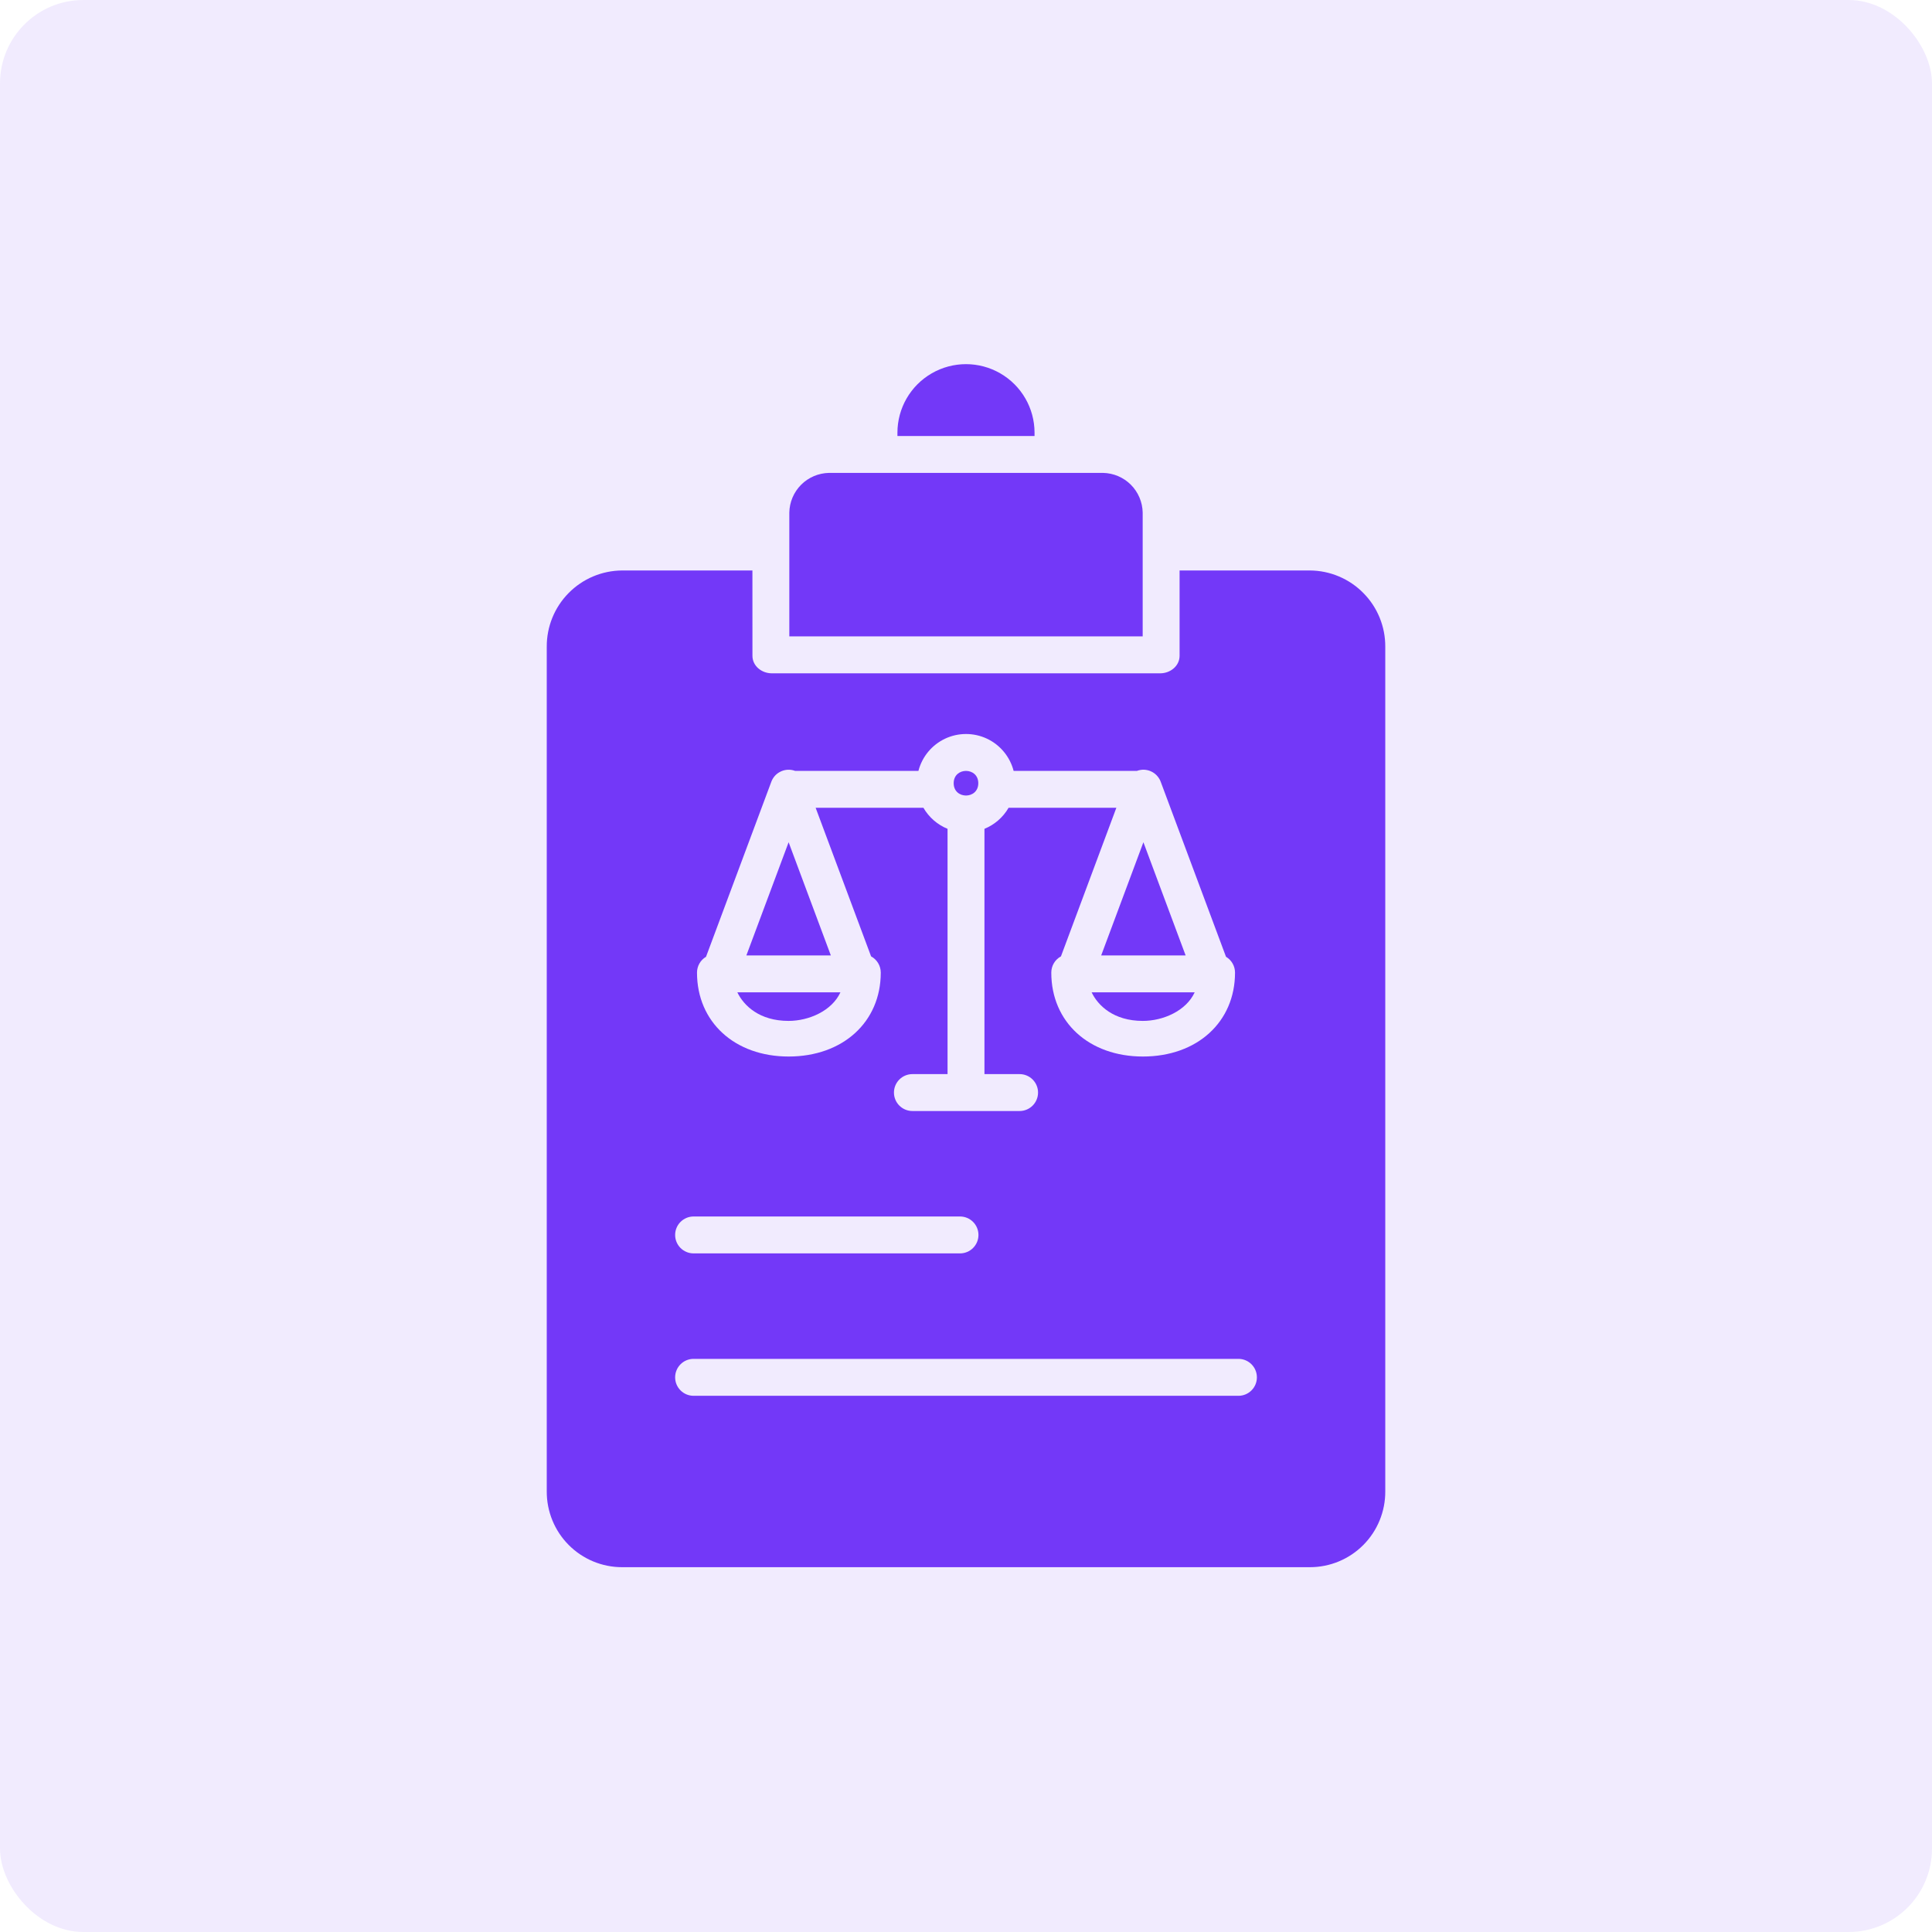 <?xml version="1.0" encoding="UTF-8"?> <svg xmlns="http://www.w3.org/2000/svg" width="69" height="69" viewBox="0 0 69 69" fill="none"><rect width="69" height="69" rx="2.978" fill="#7338F8" fill-opacity="0.1"></rect><path d="M42.344 34.123L40.836 30.08L39.328 34.123H42.344Z" fill="#7338F8"></path><path d="M34.939 27.972C34.939 28.558 34.06 28.558 34.06 27.972C34.06 27.386 34.939 27.386 34.939 27.972Z" fill="#7338F8"></path><path d="M32.051 15.454V15.571H36.948V15.454C36.948 14.579 36.481 13.771 35.724 13.334C34.966 12.896 34.033 12.896 33.275 13.334C32.518 13.771 32.051 14.579 32.051 15.454Z" fill="#7338F8"></path><path d="M40.816 36.461C41.542 36.461 42.363 36.101 42.667 35.441H38.987C39.213 35.912 39.77 36.461 40.816 36.461Z" fill="#7338F8"></path><path d="M40.81 18.306C40.803 17.933 40.652 17.577 40.388 17.312C40.124 17.048 39.768 16.897 39.395 16.889H29.605C29.232 16.897 28.876 17.048 28.612 17.312C28.348 17.577 28.197 17.933 28.19 18.306V22.728H40.81L40.81 18.306Z" fill="#7338F8"></path><path d="M28.165 30.08L26.656 34.123H29.673L28.165 30.08Z" fill="#7338F8"></path><path d="M46.783 20.374H42.128V23.421C42.128 23.785 41.798 24.047 41.435 24.047H27.566C27.202 24.047 26.873 23.785 26.873 23.421L26.872 20.374H22.217C21.499 20.379 20.813 20.668 20.308 21.18C19.804 21.69 19.523 22.38 19.527 23.098V53.265C19.524 53.981 19.805 54.669 20.31 55.177C20.815 55.685 21.501 55.971 22.217 55.971H46.784C47.5 55.971 48.186 55.685 48.691 55.177C49.196 54.669 49.477 53.981 49.474 53.265V23.098C49.478 22.38 49.197 21.69 48.692 21.18C48.188 20.668 47.502 20.379 46.784 20.374H46.783ZM25.215 34.171L27.548 27.918C27.55 27.912 27.553 27.905 27.556 27.899C27.56 27.888 27.565 27.877 27.57 27.866C27.575 27.855 27.58 27.847 27.585 27.837C27.59 27.828 27.595 27.819 27.601 27.809C27.606 27.8 27.613 27.79 27.619 27.781C27.625 27.771 27.63 27.764 27.636 27.756C27.642 27.747 27.65 27.738 27.657 27.73C27.664 27.721 27.671 27.713 27.677 27.706C27.684 27.698 27.692 27.691 27.699 27.683C27.706 27.676 27.715 27.667 27.723 27.66C27.732 27.652 27.738 27.647 27.746 27.641C27.755 27.634 27.764 27.626 27.773 27.62C27.781 27.614 27.789 27.609 27.797 27.603C27.806 27.596 27.817 27.59 27.827 27.584C27.835 27.579 27.845 27.574 27.854 27.57C27.862 27.565 27.873 27.559 27.883 27.554C27.893 27.549 27.904 27.545 27.915 27.54C27.922 27.538 27.928 27.534 27.935 27.532C27.938 27.531 27.941 27.53 27.943 27.529C27.954 27.525 27.966 27.522 27.978 27.518C27.987 27.516 27.997 27.513 28.006 27.51C28.017 27.507 28.028 27.505 28.04 27.503C28.051 27.501 28.059 27.499 28.07 27.497C28.08 27.496 28.091 27.495 28.102 27.494C28.113 27.493 28.123 27.492 28.134 27.491C28.144 27.49 28.155 27.491 28.166 27.491H28.198C28.208 27.491 28.219 27.493 28.229 27.494C28.24 27.495 28.251 27.496 28.262 27.497C28.273 27.499 28.282 27.501 28.292 27.503C28.303 27.505 28.314 27.507 28.326 27.51C28.335 27.512 28.344 27.515 28.353 27.518C28.365 27.522 28.377 27.525 28.389 27.529C28.391 27.53 28.394 27.531 28.396 27.531L28.398 27.532H32.802L32.801 27.532C32.931 27.026 33.281 26.604 33.754 26.381C34.227 26.159 34.775 26.159 35.248 26.381C35.721 26.604 36.07 27.026 36.201 27.532H40.604L40.606 27.531C40.608 27.53 40.611 27.529 40.613 27.529C40.625 27.525 40.637 27.521 40.649 27.517C40.659 27.515 40.667 27.512 40.676 27.51C40.687 27.507 40.699 27.505 40.711 27.503C40.72 27.501 40.73 27.498 40.74 27.497C40.75 27.495 40.762 27.494 40.773 27.493C40.785 27.492 40.794 27.491 40.804 27.49C40.815 27.49 40.826 27.49 40.837 27.49H40.869C40.879 27.49 40.889 27.492 40.899 27.493C40.91 27.494 40.922 27.495 40.933 27.497C40.944 27.499 40.951 27.501 40.962 27.503C40.973 27.505 40.985 27.507 40.997 27.51C41.005 27.512 41.014 27.515 41.023 27.517C41.035 27.521 41.047 27.525 41.059 27.529C41.062 27.53 41.064 27.531 41.066 27.531C41.073 27.534 41.079 27.537 41.085 27.54C41.096 27.544 41.108 27.549 41.118 27.554C41.129 27.559 41.137 27.564 41.147 27.569C41.156 27.574 41.166 27.579 41.175 27.584C41.184 27.59 41.194 27.596 41.203 27.603C41.213 27.61 41.22 27.614 41.228 27.62C41.236 27.626 41.246 27.634 41.255 27.641C41.263 27.648 41.27 27.654 41.278 27.661C41.285 27.667 41.293 27.676 41.301 27.683C41.309 27.691 41.317 27.698 41.324 27.707C41.331 27.715 41.337 27.722 41.343 27.73C41.35 27.738 41.358 27.747 41.365 27.757C41.372 27.766 41.376 27.773 41.382 27.781C41.387 27.789 41.394 27.8 41.4 27.81C41.406 27.82 41.411 27.828 41.416 27.837C41.421 27.847 41.426 27.856 41.431 27.866C41.435 27.875 41.44 27.888 41.445 27.899C41.448 27.906 41.451 27.912 41.453 27.918L43.786 34.171L43.787 34.171C43.986 34.29 44.108 34.505 44.108 34.736C44.108 36.501 42.755 37.733 40.818 37.733C38.891 37.733 37.546 36.501 37.546 34.736C37.546 34.494 37.678 34.271 37.891 34.156L39.87 28.849H36.021C35.825 29.188 35.522 29.453 35.159 29.601V38.361H36.414C36.778 38.361 37.073 38.656 37.073 39.02C37.073 39.384 36.778 39.679 36.414 39.679H32.587C32.222 39.679 31.927 39.384 31.927 39.02C31.927 38.656 32.222 38.361 32.587 38.361H33.841V29.601C33.478 29.453 33.175 29.188 32.979 28.849H29.13L31.11 34.156C31.323 34.271 31.456 34.494 31.456 34.736C31.456 36.501 30.102 37.733 28.165 37.733C26.239 37.733 24.893 36.501 24.893 34.736C24.893 34.504 25.015 34.289 25.215 34.171L25.215 34.171ZM24.771 43.446H34.286C34.65 43.446 34.945 43.741 34.945 44.105C34.945 44.469 34.65 44.764 34.286 44.764H24.771C24.407 44.764 24.112 44.469 24.112 44.105C24.112 43.741 24.407 43.446 24.771 43.446ZM44.23 49.85L24.771 49.85C24.407 49.85 24.112 49.555 24.112 49.191C24.112 48.826 24.407 48.531 24.771 48.531H44.23C44.594 48.531 44.889 48.826 44.889 49.191C44.889 49.555 44.594 49.85 44.23 49.85V49.85Z" fill="#7338F8"></path><path d="M28.164 36.461C28.89 36.461 29.711 36.101 30.015 35.441H26.334C26.561 35.912 27.118 36.461 28.164 36.461Z" fill="#7338F8"></path></svg> 